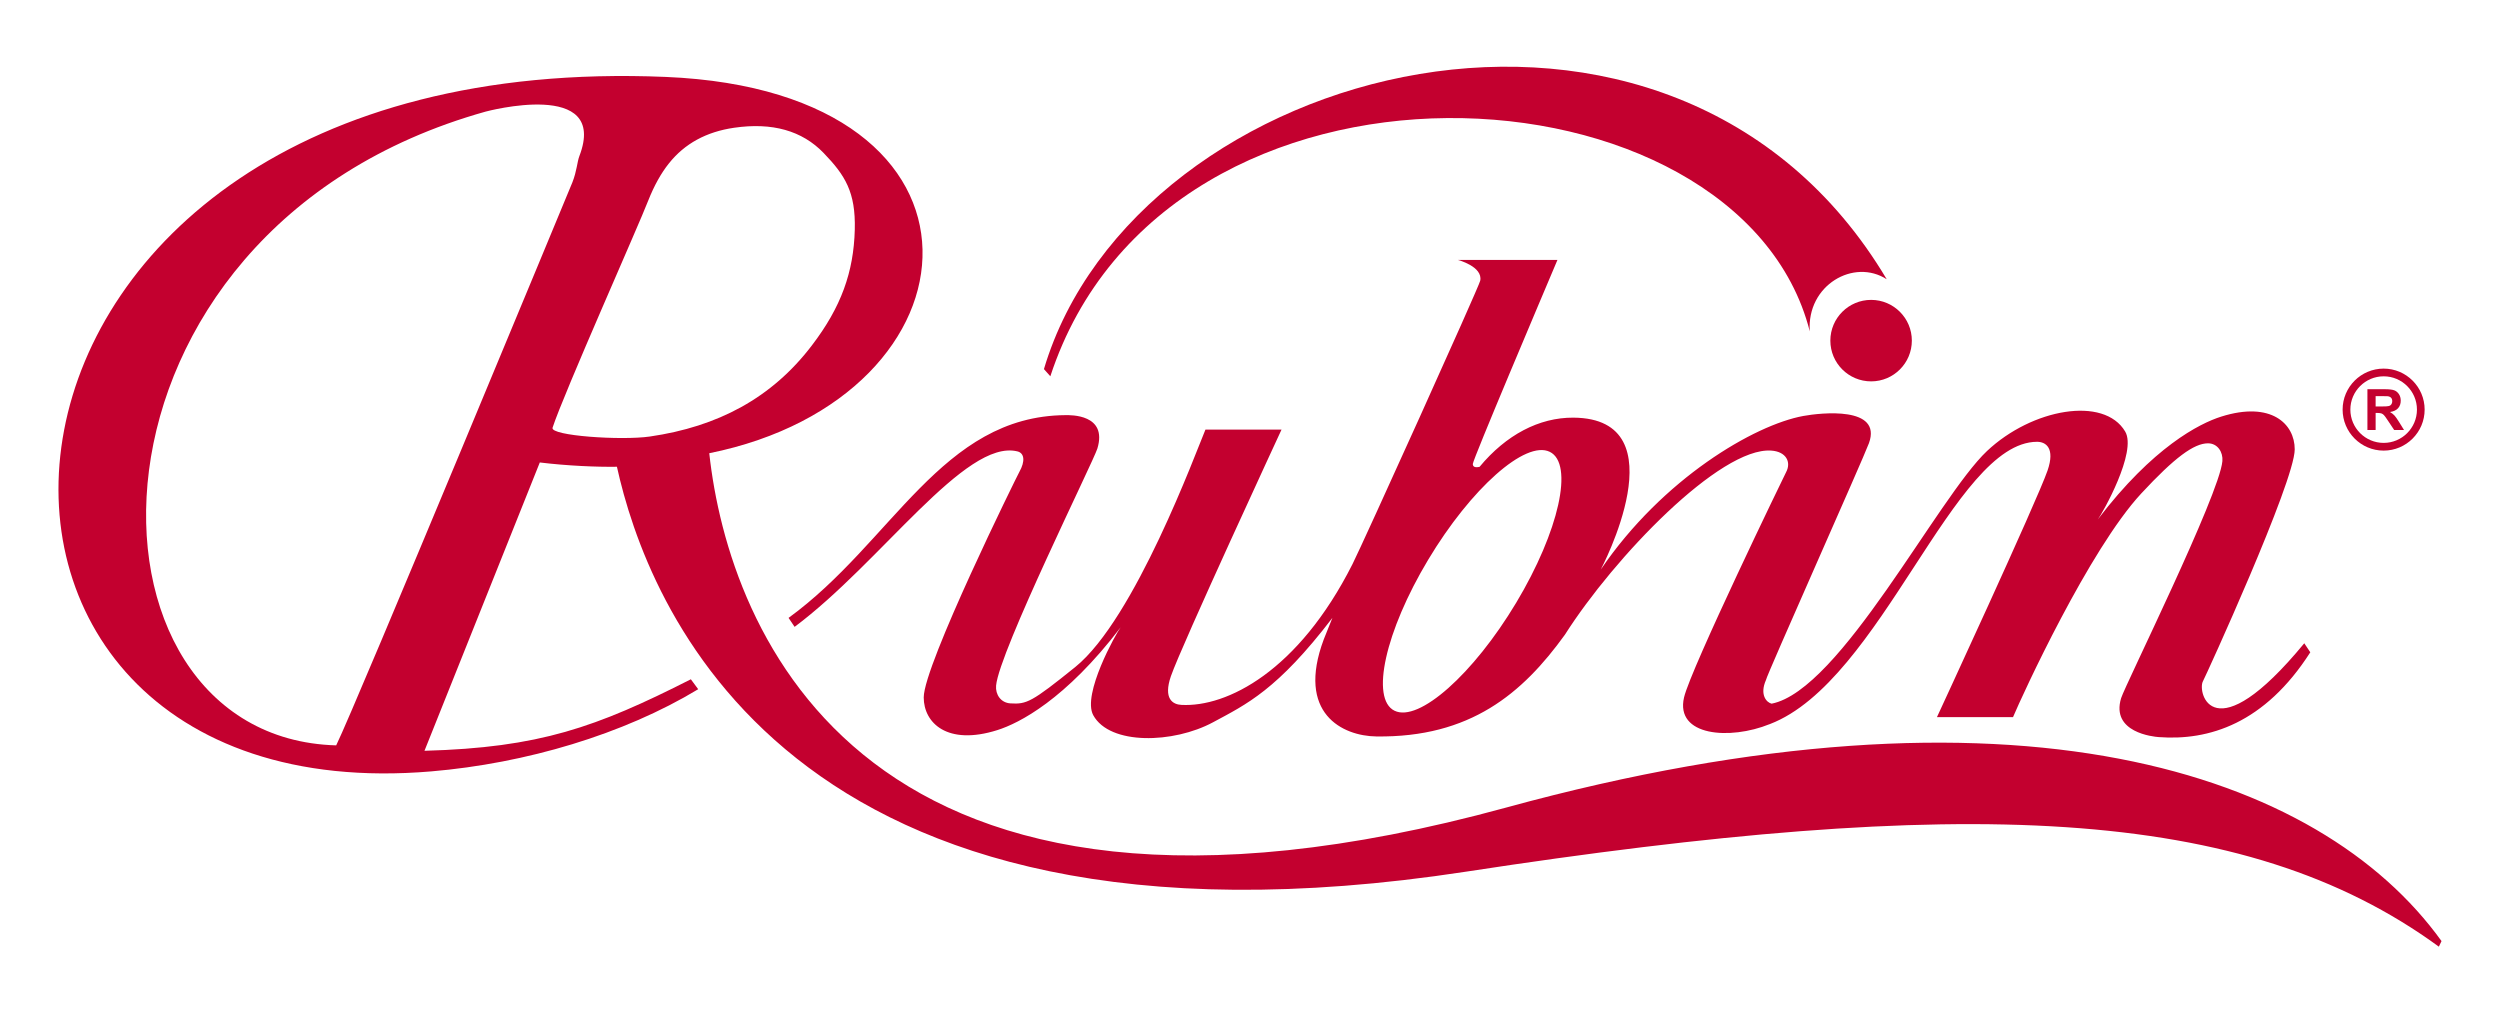 <?xml version="1.0" encoding="utf-8"?>
<!-- Generator: Adobe Illustrator 16.0.0, SVG Export Plug-In . SVG Version: 6.00 Build 0)  -->
<!DOCTYPE svg PUBLIC "-//W3C//DTD SVG 1.1//EN" "http://www.w3.org/Graphics/SVG/1.1/DTD/svg11.dtd">
<svg version="1.1" id="Layer_1" xmlns="http://www.w3.org/2000/svg" xmlns:xlink="http://www.w3.org/1999/xlink" x="0px" y="0px"
	 width="261.5px" height="106px" viewBox="0 0 261.5 106" enable-background="new 0 0 261.5 106" xml:space="preserve">
<g>
	<g>
		<g>
			<g>
				<path fill="#C3002F" d="M252.813,42.844c0,1.922-1.563,3.483-3.481,3.483c-1.923,0-3.484-1.562-3.484-3.483
					c0-1.918,1.562-3.481,3.484-3.481C251.249,39.363,252.813,40.926,252.813,42.844z M249.331,38.557
					c-2.368,0-4.293,1.923-4.293,4.287c0,2.366,1.925,4.29,4.293,4.29c2.361,0,4.286-1.924,4.286-4.29
					C253.617,40.48,251.692,38.557,249.331,38.557z"/>
			</g>
		</g>
		<g>
			<path fill="#C3002F" d="M247.632,44.98v-4.268h1.81c0.456,0,0.785,0.035,0.995,0.113c0.207,0.079,0.37,0.217,0.495,0.409
				c0.128,0.2,0.186,0.422,0.186,0.674c0,0.319-0.093,0.586-0.28,0.793c-0.188,0.209-0.471,0.34-0.844,0.395
				c0.185,0.108,0.34,0.229,0.462,0.359c0.12,0.128,0.282,0.359,0.488,0.69l0.519,0.834h-1.031l-0.619-0.929
				c-0.219-0.336-0.37-0.54-0.452-0.629c-0.082-0.085-0.17-0.144-0.261-0.176c-0.092-0.032-0.238-0.051-0.436-0.051h-0.173v1.784
				H247.632z M248.49,42.517h0.636c0.412,0,0.669-0.016,0.775-0.052c0.104-0.035,0.183-0.095,0.241-0.182
				c0.057-0.086,0.087-0.191,0.087-0.319c0-0.144-0.036-0.261-0.115-0.349c-0.076-0.086-0.185-0.143-0.324-0.168
				c-0.071-0.009-0.281-0.013-0.632-0.013h-0.668V42.517z"/>
		</g>
	</g>
	<path fill="#C3002F" d="M241.027,67.287c-9.586,11.632-11.225,5.093-10.595,3.963c0.249-0.446,9.596-20.864,9.596-24.25
		c0-2.662-2.456-5.073-7.691-3.422c-2.281,0.72-7.148,3.193-12.908,10.756c0.491-0.643,4.126-7.071,2.864-9.196
		c-2.216-3.742-9.747-2.396-14.454,2.041c-5.147,4.852-15.333,25.015-22.526,26.425c-0.501-0.106-1.29-0.898-0.589-2.483
		c0-0.349,10.195-23.187,10.77-24.769c1.402-3.886-5.029-3.178-6.871-2.841c-5.106,0.938-14.694,6.523-21.185,16.067
		c0,0,8.407-15.819-2.861-15.892c-3.591-0.023-7.044,1.809-9.815,5.146c-0.469,0.101-0.706,0-0.706-0.301
		c0-0.449,7.151-17.316,8.853-21.343h-10.411c0,0,2.635,0.696,2.333,2.175c-0.129,0.638-12.311,27.572-13.364,29.652
		c-5.673,11.227-13.144,14.968-17.888,14.717c-0.906-0.042-1.915-0.632-1.104-2.999c1.087-3.164,11.573-25.797,11.573-25.797h-7.958
		c-0.975,2.309-7.391,19.804-13.615,24.833c-4.595,3.707-5.096,3.905-6.781,3.805c-1.002-0.06-1.587-0.919-1.503-1.862
		c0.31-3.529,10.184-23.447,10.593-24.79c1.093-3.608-2.816-3.502-3.332-3.498C98.502,43.512,93.35,56.729,82.484,64.631
		l0.632,0.939c9.073-6.775,17.837-19.683,23.3-18.356c0.739,0.179,0.84,1.024,0.207,2.15c-0.251,0.448-10.002,20.201-10.002,23.585
		c0,2.664,2.458,5.074,7.693,3.423c2.281-0.717,7.146-3.192,12.906-10.753c-0.491,0.643-4.054,7.025-2.866,9.192
		c1.734,3.16,8.394,2.968,12.523,0.743c3.498-1.881,6.732-3.384,12.492-10.925l-0.902,2.247c-2.903,7.763,1.975,10.11,5.49,10.157
		c9.82,0.133,15.286-4.477,19.728-10.637c5.18-8.143,16.241-19.633,21.588-19.264c1.559,0.106,2.123,1.203,1.546,2.272
		c-0.146,0.27-9.965,20.532-10.668,23.543c-0.948,4.059,4.79,4.49,8.958,2.797v0.013c0.007-0.006,0.017-0.013,0.021-0.02h0.005l0,0
		c11.676-4.49,19.206-29.501,27.938-29.525c0.906-0.003,1.915,0.637,1.102,3.003c-1.087,3.163-11.571,25.798-11.571,25.798h7.957
		c0.973-2.31,7.97-17.532,13.417-23.398c3.495-3.767,5.513-5.245,6.98-5.244c1.003,0.002,1.586,0.918,1.504,1.864
		c-0.311,3.526-10.185,23.447-10.594,24.793c-1.093,3.604,3.41,4.032,3.924,4.071c5.246,0.401,11.095-1.411,15.865-8.869
		L241.027,67.287z M158.591,63.051c-4.482,7.474-10.178,12.53-12.723,11.292c-2.544-1.242-0.97-8.311,3.516-15.789
		c4.481-7.476,10.182-12.532,12.722-11.292C164.65,48.503,163.078,55.57,158.591,63.051z"/>
	<path fill="#C3002F" d="M199.979,35.629c0,2.354-1.908,4.263-4.259,4.263c-2.354,0-4.265-1.909-4.265-4.263
		c0-2.351,1.91-4.261,4.265-4.261C198.071,31.369,199.979,33.279,199.979,35.629z"/>
	<g>
		<path fill="#C3002F" d="M197.351,29.211c-22.368-37.588-78.586-22.792-88.155,9.397l0.669,0.751
			c12.128-36.977,72.108-33.48,79.438-4.7C188.968,29.819,193.92,26.992,197.351,29.211z"/>
	</g>
	<path fill="#C3002F" d="M157.537,84.473c-67.266,18.422-81.326-18.529-83.348-37.065c29.104-5.88,31.895-37.831-4.551-39.362
		c-77.491-3.26-82.143,77.518-24.534,72.642c9.891-0.837,20.119-3.873,27.927-8.596l-0.767-1.039
		c-9.91,5.028-15.841,7.15-27.864,7.48l12.063-30.159c2.85,0.349,5.971,0.483,8.067,0.449c3.087,13.942,17.432,53.292,88.813,42.354
		c51.972-7.963,81.351-7.067,101.761,7.844l0.278-0.584C242.658,80.755,210.756,69.896,157.537,84.473z M35.165,77.966
		C6.599,77.161,6.306,24.15,50.797,11.674c0,0,12.923-3.481,9.802,4.663c-0.226,0.588-0.259,1.544-0.725,2.73
		C59.874,19.068,37.157,73.924,35.165,77.966z M57.798,44.738c1.146-3.532,9.078-21.321,10.011-23.768
		c0.619-1.56,1.339-2.855,2.163-3.884c1.641-2.062,3.913-3.301,6.816-3.723c3.988-0.579,7.11,0.301,9.361,2.636
		c2.252,2.335,3.363,4.089,3.261,8.025c-0.114,4.426-1.42,8.093-4.488,12.107c-4.19,5.508-9.84,8.499-16.953,9.53
		C64.993,46.092,57.521,45.585,57.798,44.738z"/>
</g>
</svg>
